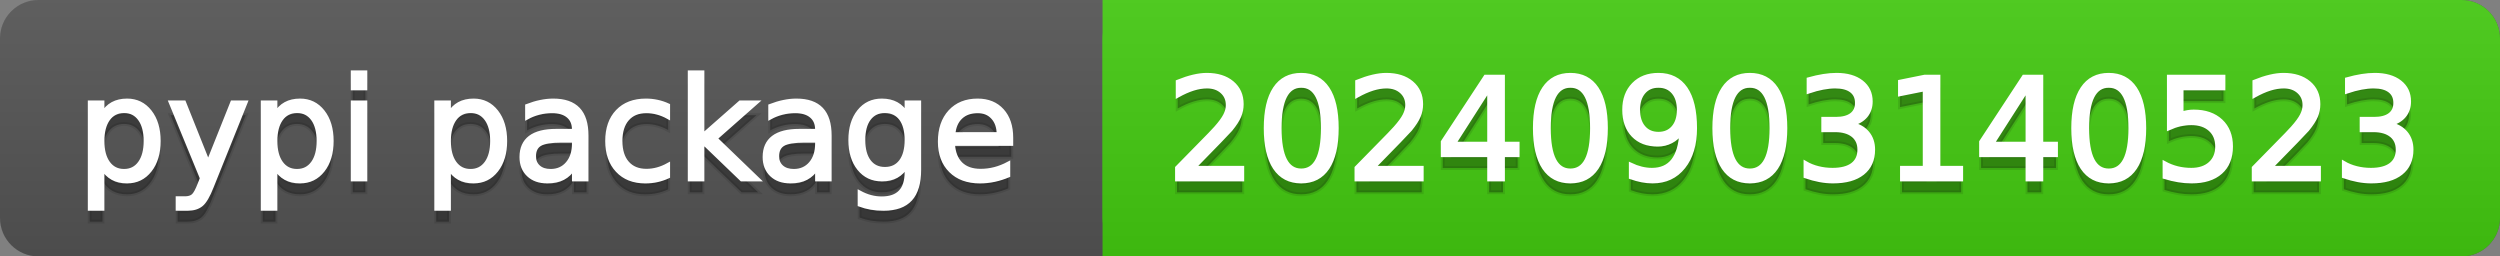 <svg
  width="195"
  height="20"
  xmlns="http://www.w3.org/2000/svg">
  <rect width="100%" height="100%" fill="#808080" stroke="none"/>
  <defs>
    <linearGradient
      id="a"
      x1="0"
      y1="0"
      x2="0"
      y2="1"
      gradientUnits="userSpaceOnUse"
      gradientTransform="matrix(195 0 0 20 -0 0)">
      <stop
        offset="0"
        stop-color="#bbbbbb"
        stop-opacity="0.1"/>
      <stop
        offset="1"
        stop-color="#000000"
        stop-opacity="0.1"/>
    </linearGradient>
  </defs>
  <path
    fill="#555555"
    stroke="none"
    d="M 3 0 L 192 0 C 193.657 0 195 1.343 195 3 L 195 17 C 195 18.657 193.657 20 192 20 L 3 20 C 1.343 20 0 18.657 0 17 L 0 3 C -0 1.343 1.343 0 3 0 Z"/>
  <path
    fill="#44cc11"
    stroke="none"
    d="M 89 0 L 192 0 C 193.657 0 195 1.343 195 3 L 195 17 C 195 18.657 193.657 20 192 20 L 89 20 C 87.343 20 86 18.657 86 17 L 86 3 C 86 1.343 87.343 0 89 0 Z"/>
  <path
    fill="#44cc11"
    stroke="none"
    d="M 86 0 L 99 0 L 99 20 L 86 20 Z"/>
  <path
    fill="url(#a)"
    stroke="none"
    d="M 3 0 L 192 0 C 193.657 0 195 1.343 195 3 L 195 17 C 195 18.657 193.657 20 192 20 L 3 20 C 1.343 20 0 18.657 0 17 L 0 3 C -0 1.343 1.343 0 3 0 Z"/>
  <g>
    <g
      id="tBack">
      <path
        fill="#010101"
        fill-opacity="0.3"
        stroke="#010101"
        stroke-opacity="0.098"
        stroke-width="0.3"
        d="M 7.993 14.098 L 7.993 17.288 L 6.999 17.288 L 6.999 8.984 L 7.993 8.984 L 7.993 9.897 Q 8.304 9.36 8.78 9.1 Q 9.255 8.839 9.916 8.839 Q 11.011 8.839 11.696 9.709 Q 12.381 10.58 12.381 11.998 Q 12.381 13.416 11.696 14.286 Q 11.011 15.156 9.916 15.156 Q 9.255 15.156 8.78 14.895 Q 8.304 14.635 7.993 14.098 Z M 11.355 11.998 Q 11.355 10.907 10.906 10.287 Q 10.458 9.667 9.674 9.667 Q 8.89 9.667 8.441 10.287 Q 7.993 10.907 7.993 11.998 Q 7.993 13.088 8.441 13.708 Q 8.89 14.329 9.674 14.329 Q 10.458 14.329 10.906 13.708 Q 11.355 13.088 11.355 11.998 Z M 16.522 15.559 Q 16.103 16.633 15.706 16.96 Q 15.308 17.288 14.642 17.288 L 13.853 17.288 L 13.853 16.461 L 14.433 16.461 Q 14.841 16.461 15.066 16.268 Q 15.292 16.074 15.566 15.354 L 15.743 14.903 L 13.31 8.984 L 14.357 8.984 L 16.237 13.689 L 18.117 8.984 L 19.165 8.984 L 16.522 15.559 Z M 21.485 14.098 L 21.485 17.288 L 20.491 17.288 L 20.491 8.984 L 21.485 8.984 L 21.485 9.897 Q 21.796 9.36 22.272 9.1 Q 22.747 8.839 23.408 8.839 Q 24.503 8.839 25.188 9.709 Q 25.873 10.58 25.873 11.998 Q 25.873 13.416 25.188 14.286 Q 24.503 15.156 23.408 15.156 Q 22.747 15.156 22.272 14.895 Q 21.796 14.635 21.485 14.098 Z M 24.847 11.998 Q 24.847 10.907 24.399 10.287 Q 23.95 9.667 23.166 9.667 Q 22.382 9.667 21.933 10.287 Q 21.485 10.907 21.485 11.998 Q 21.485 13.088 21.933 13.708 Q 22.382 14.329 23.166 14.329 Q 23.95 14.329 24.399 13.708 Q 24.847 13.088 24.847 11.998 Z M 27.511 8.984 L 28.5 8.984 L 28.5 15 L 27.511 15 L 27.511 8.984 Z M 27.511 6.643 L 28.5 6.643 L 28.5 7.894 L 27.511 7.894 L 27.511 6.643 Z M 35.02 14.098 L 35.02 17.288 L 34.026 17.288 L 34.026 8.984 L 35.02 8.984 L 35.02 9.897 Q 35.332 9.36 35.807 9.1 Q 36.282 8.839 36.943 8.839 Q 38.039 8.839 38.723 9.709 Q 39.408 10.58 39.408 11.998 Q 39.408 13.416 38.723 14.286 Q 38.039 15.156 36.943 15.156 Q 36.282 15.156 35.807 14.895 Q 35.332 14.635 35.02 14.098 Z M 38.382 11.998 Q 38.382 10.907 37.934 10.287 Q 37.485 9.667 36.701 9.667 Q 35.917 9.667 35.469 10.287 Q 35.02 10.907 35.02 11.998 Q 35.02 13.088 35.469 13.708 Q 35.917 14.329 36.701 14.329 Q 37.485 14.329 37.934 13.708 Q 38.382 13.088 38.382 11.998 Z M 43.78 11.976 Q 42.583 11.976 42.121 12.25 Q 41.659 12.524 41.659 13.185 Q 41.659 13.711 42.005 14.02 Q 42.352 14.329 42.948 14.329 Q 43.77 14.329 44.266 13.746 Q 44.763 13.163 44.763 12.196 L 44.763 11.976 L 43.78 11.976 Z M 45.751 11.568 L 45.751 15 L 44.763 15 L 44.763 14.087 Q 44.425 14.635 43.92 14.895 Q 43.415 15.156 42.685 15.156 Q 41.761 15.156 41.216 14.637 Q 40.67 14.119 40.67 13.249 Q 40.67 12.234 41.35 11.718 Q 42.029 11.203 43.377 11.203 L 44.763 11.203 L 44.763 11.106 Q 44.763 10.424 44.315 10.051 Q 43.866 9.677 43.055 9.677 Q 42.54 9.677 42.051 9.801 Q 41.562 9.924 41.111 10.171 L 41.111 9.258 Q 41.653 9.049 42.164 8.944 Q 42.674 8.839 43.157 8.839 Q 44.462 8.839 45.107 9.516 Q 45.751 10.193 45.751 11.568 Z M 52.116 9.215 L 52.116 10.139 Q 51.697 9.908 51.276 9.793 Q 50.854 9.677 50.424 9.677 Q 49.463 9.677 48.931 10.287 Q 48.399 10.896 48.399 11.998 Q 48.399 13.099 48.931 13.708 Q 49.463 14.318 50.424 14.318 Q 50.854 14.318 51.276 14.202 Q 51.697 14.087 52.116 13.856 L 52.116 14.769 Q 51.703 14.962 51.26 15.059 Q 50.816 15.156 50.317 15.156 Q 48.958 15.156 48.158 14.302 Q 47.357 13.448 47.357 11.998 Q 47.357 10.526 48.166 9.683 Q 48.974 8.839 50.381 8.839 Q 50.838 8.839 51.273 8.933 Q 51.708 9.027 52.116 9.215 Z M 53.797 6.643 L 54.791 6.643 L 54.791 11.579 L 57.74 8.984 L 59.002 8.984 L 55.812 11.799 L 59.136 15 L 57.847 15 L 54.791 12.062 L 54.791 15 L 53.797 15 L 53.797 6.643 Z M 62.746 11.976 Q 61.548 11.976 61.086 12.25 Q 60.624 12.524 60.624 13.185 Q 60.624 13.711 60.97 14.02 Q 61.317 14.329 61.913 14.329 Q 62.735 14.329 63.232 13.746 Q 63.729 13.163 63.729 12.196 L 63.729 11.976 L 62.746 11.976 Z M 64.717 11.568 L 64.717 15 L 63.729 15 L 63.729 14.087 Q 63.39 14.635 62.885 14.895 Q 62.38 15.156 61.65 15.156 Q 60.726 15.156 60.181 14.637 Q 59.636 14.119 59.636 13.249 Q 59.636 12.234 60.315 11.718 Q 60.995 11.203 62.343 11.203 L 63.729 11.203 L 63.729 11.106 Q 63.729 10.424 63.28 10.051 Q 62.832 9.677 62.021 9.677 Q 61.505 9.677 61.016 9.801 Q 60.527 9.924 60.076 10.171 L 60.076 9.258 Q 60.619 9.049 61.129 8.944 Q 61.639 8.839 62.123 8.839 Q 63.428 8.839 64.072 9.516 Q 64.717 10.193 64.717 11.568 Z M 70.711 11.922 Q 70.711 10.848 70.268 10.257 Q 69.825 9.667 69.024 9.667 Q 68.229 9.667 67.786 10.257 Q 67.343 10.848 67.343 11.922 Q 67.343 12.991 67.786 13.582 Q 68.229 14.173 69.024 14.173 Q 69.825 14.173 70.268 13.582 Q 70.711 12.991 70.711 11.922 Z M 71.699 14.253 Q 71.699 15.79 71.017 16.539 Q 70.335 17.288 68.928 17.288 Q 68.407 17.288 67.945 17.21 Q 67.483 17.132 67.048 16.971 L 67.048 16.01 Q 67.483 16.246 67.907 16.359 Q 68.332 16.472 68.772 16.472 Q 69.744 16.472 70.228 15.964 Q 70.711 15.457 70.711 14.431 L 70.711 13.942 Q 70.405 14.474 69.927 14.737 Q 69.449 15 68.783 15 Q 67.676 15 67 14.157 Q 66.323 13.313 66.323 11.922 Q 66.323 10.526 67 9.683 Q 67.676 8.839 68.783 8.839 Q 69.449 8.839 69.927 9.103 Q 70.405 9.366 70.711 9.897 L 70.711 8.984 L 71.699 8.984 L 71.699 14.253 Z M 78.88 11.745 L 78.88 12.229 L 74.336 12.229 Q 74.401 13.249 74.951 13.783 Q 75.502 14.318 76.485 14.318 Q 77.054 14.318 77.589 14.178 Q 78.123 14.039 78.649 13.759 L 78.649 14.694 Q 78.118 14.919 77.559 15.038 Q 77 15.156 76.426 15.156 Q 74.986 15.156 74.146 14.318 Q 73.305 13.48 73.305 12.051 Q 73.305 10.574 74.103 9.707 Q 74.9 8.839 76.254 8.839 Q 77.468 8.839 78.174 9.621 Q 78.88 10.402 78.88 11.745 Z M 77.892 11.455 Q 77.881 10.644 77.438 10.161 Q 76.995 9.677 76.265 9.677 Q 75.438 9.677 74.941 10.145 Q 74.444 10.612 74.369 11.46 L 77.892 11.455 Z"/>
    </g>
    <g
      id="tText">
      <path
        fill="#ffffff"
        stroke="#ffffff"
        stroke-width="0.3"
        d="M 7.993 13.098 L 7.993 16.288 L 6.999 16.288 L 6.999 7.984 L 7.993 7.984 L 7.993 8.897 Q 8.304 8.36 8.78 8.1 Q 9.255 7.839 9.916 7.839 Q 11.011 7.839 11.696 8.709 Q 12.381 9.58 12.381 10.998 Q 12.381 12.416 11.696 13.286 Q 11.011 14.156 9.916 14.156 Q 9.255 14.156 8.78 13.895 Q 8.304 13.635 7.993 13.098 Z M 11.355 10.998 Q 11.355 9.907 10.906 9.287 Q 10.458 8.667 9.674 8.667 Q 8.89 8.667 8.441 9.287 Q 7.993 9.907 7.993 10.998 Q 7.993 12.088 8.441 12.708 Q 8.89 13.329 9.674 13.329 Q 10.458 13.329 10.906 12.708 Q 11.355 12.088 11.355 10.998 Z M 16.522 14.559 Q 16.103 15.633 15.706 15.96 Q 15.308 16.288 14.642 16.288 L 13.853 16.288 L 13.853 15.461 L 14.433 15.461 Q 14.841 15.461 15.066 15.268 Q 15.292 15.074 15.566 14.354 L 15.743 13.903 L 13.31 7.984 L 14.357 7.984 L 16.237 12.689 L 18.117 7.984 L 19.165 7.984 L 16.522 14.559 Z M 21.485 13.098 L 21.485 16.288 L 20.491 16.288 L 20.491 7.984 L 21.485 7.984 L 21.485 8.897 Q 21.796 8.36 22.272 8.1 Q 22.747 7.839 23.408 7.839 Q 24.503 7.839 25.188 8.709 Q 25.873 9.58 25.873 10.998 Q 25.873 12.416 25.188 13.286 Q 24.503 14.156 23.408 14.156 Q 22.747 14.156 22.272 13.895 Q 21.796 13.635 21.485 13.098 Z M 24.847 10.998 Q 24.847 9.907 24.399 9.287 Q 23.95 8.667 23.166 8.667 Q 22.382 8.667 21.933 9.287 Q 21.485 9.907 21.485 10.998 Q 21.485 12.088 21.933 12.708 Q 22.382 13.329 23.166 13.329 Q 23.95 13.329 24.399 12.708 Q 24.847 12.088 24.847 10.998 Z M 27.511 7.984 L 28.5 7.984 L 28.5 14 L 27.511 14 L 27.511 7.984 Z M 27.511 5.643 L 28.5 5.643 L 28.5 6.894 L 27.511 6.894 L 27.511 5.643 Z M 35.02 13.098 L 35.02 16.288 L 34.026 16.288 L 34.026 7.984 L 35.02 7.984 L 35.02 8.897 Q 35.332 8.36 35.807 8.1 Q 36.282 7.839 36.943 7.839 Q 38.039 7.839 38.723 8.709 Q 39.408 9.58 39.408 10.998 Q 39.408 12.416 38.723 13.286 Q 38.039 14.156 36.943 14.156 Q 36.282 14.156 35.807 13.895 Q 35.332 13.635 35.02 13.098 Z M 38.382 10.998 Q 38.382 9.907 37.934 9.287 Q 37.485 8.667 36.701 8.667 Q 35.917 8.667 35.469 9.287 Q 35.02 9.907 35.02 10.998 Q 35.02 12.088 35.469 12.708 Q 35.917 13.329 36.701 13.329 Q 37.485 13.329 37.934 12.708 Q 38.382 12.088 38.382 10.998 Z M 43.78 10.976 Q 42.583 10.976 42.121 11.25 Q 41.659 11.524 41.659 12.185 Q 41.659 12.711 42.005 13.02 Q 42.352 13.329 42.948 13.329 Q 43.77 13.329 44.266 12.746 Q 44.763 12.163 44.763 11.196 L 44.763 10.976 L 43.78 10.976 Z M 45.751 10.568 L 45.751 14 L 44.763 14 L 44.763 13.087 Q 44.425 13.635 43.92 13.895 Q 43.415 14.156 42.685 14.156 Q 41.761 14.156 41.216 13.637 Q 40.67 13.119 40.67 12.249 Q 40.67 11.234 41.35 10.718 Q 42.029 10.203 43.377 10.203 L 44.763 10.203 L 44.763 10.106 Q 44.763 9.424 44.315 9.051 Q 43.866 8.677 43.055 8.677 Q 42.54 8.677 42.051 8.801 Q 41.562 8.924 41.111 9.171 L 41.111 8.258 Q 41.653 8.049 42.164 7.944 Q 42.674 7.839 43.157 7.839 Q 44.462 7.839 45.107 8.516 Q 45.751 9.193 45.751 10.568 Z M 52.116 8.215 L 52.116 9.139 Q 51.697 8.908 51.276 8.793 Q 50.854 8.677 50.424 8.677 Q 49.463 8.677 48.931 9.287 Q 48.399 9.896 48.399 10.998 Q 48.399 12.099 48.931 12.708 Q 49.463 13.318 50.424 13.318 Q 50.854 13.318 51.276 13.202 Q 51.697 13.087 52.116 12.856 L 52.116 13.769 Q 51.703 13.962 51.26 14.059 Q 50.816 14.156 50.317 14.156 Q 48.958 14.156 48.158 13.302 Q 47.357 12.448 47.357 10.998 Q 47.357 9.526 48.166 8.683 Q 48.974 7.839 50.381 7.839 Q 50.838 7.839 51.273 7.933 Q 51.708 8.027 52.116 8.215 Z M 53.797 5.643 L 54.791 5.643 L 54.791 10.579 L 57.74 7.984 L 59.002 7.984 L 55.812 10.799 L 59.136 14 L 57.847 14 L 54.791 11.062 L 54.791 14 L 53.797 14 L 53.797 5.643 Z M 62.746 10.976 Q 61.548 10.976 61.086 11.25 Q 60.624 11.524 60.624 12.185 Q 60.624 12.711 60.97 13.02 Q 61.317 13.329 61.913 13.329 Q 62.735 13.329 63.232 12.746 Q 63.729 12.163 63.729 11.196 L 63.729 10.976 L 62.746 10.976 Z M 64.717 10.568 L 64.717 14 L 63.729 14 L 63.729 13.087 Q 63.39 13.635 62.885 13.895 Q 62.38 14.156 61.65 14.156 Q 60.726 14.156 60.181 13.637 Q 59.636 13.119 59.636 12.249 Q 59.636 11.234 60.315 10.718 Q 60.995 10.203 62.343 10.203 L 63.729 10.203 L 63.729 10.106 Q 63.729 9.424 63.28 9.051 Q 62.832 8.677 62.021 8.677 Q 61.505 8.677 61.016 8.801 Q 60.527 8.924 60.076 9.171 L 60.076 8.258 Q 60.619 8.049 61.129 7.944 Q 61.639 7.839 62.123 7.839 Q 63.428 7.839 64.072 8.516 Q 64.717 9.193 64.717 10.568 Z M 70.711 10.922 Q 70.711 9.848 70.268 9.257 Q 69.825 8.667 69.024 8.667 Q 68.229 8.667 67.786 9.257 Q 67.343 9.848 67.343 10.922 Q 67.343 11.991 67.786 12.582 Q 68.229 13.173 69.024 13.173 Q 69.825 13.173 70.268 12.582 Q 70.711 11.991 70.711 10.922 Z M 71.699 13.253 Q 71.699 14.79 71.017 15.539 Q 70.335 16.288 68.928 16.288 Q 68.407 16.288 67.945 16.21 Q 67.483 16.132 67.048 15.971 L 67.048 15.01 Q 67.483 15.246 67.907 15.359 Q 68.332 15.472 68.772 15.472 Q 69.744 15.472 70.228 14.964 Q 70.711 14.457 70.711 13.431 L 70.711 12.942 Q 70.405 13.474 69.927 13.737 Q 69.449 14 68.783 14 Q 67.676 14 67 13.157 Q 66.323 12.313 66.323 10.922 Q 66.323 9.526 67 8.683 Q 67.676 7.839 68.783 7.839 Q 69.449 7.839 69.927 8.103 Q 70.405 8.366 70.711 8.897 L 70.711 7.984 L 71.699 7.984 L 71.699 13.253 Z M 78.88 10.745 L 78.88 11.229 L 74.336 11.229 Q 74.401 12.249 74.951 12.783 Q 75.502 13.318 76.485 13.318 Q 77.054 13.318 77.589 13.178 Q 78.123 13.039 78.649 12.759 L 78.649 13.694 Q 78.118 13.919 77.559 14.038 Q 77 14.156 76.426 14.156 Q 74.986 14.156 74.146 13.318 Q 73.305 12.48 73.305 11.051 Q 73.305 9.574 74.103 8.707 Q 74.9 7.839 76.254 7.839 Q 77.468 7.839 78.174 8.621 Q 78.88 9.402 78.88 10.745 Z M 77.892 10.455 Q 77.881 9.644 77.438 9.161 Q 76.995 8.677 76.265 8.677 Q 75.438 8.677 74.941 9.145 Q 74.444 9.612 74.369 10.46 L 77.892 10.455 Z"/>
    </g>
  </g>
  <g>
    <g
      id="vBack">
      <path
        fill="#010101"
        fill-opacity="0.3"
        stroke="#010101"
        stroke-opacity="0.098"
        stroke-width="0.3"
        d="M 93.111 14.087 L 96.897 14.087 L 96.897 15 L 91.806 15 L 91.806 14.087 Q 92.423 13.448 93.49 12.371 Q 94.556 11.294 94.83 10.982 Q 95.351 10.397 95.557 9.991 Q 95.764 9.586 95.764 9.194 Q 95.764 8.555 95.316 8.152 Q 94.867 7.749 94.147 7.749 Q 93.637 7.749 93.071 7.926 Q 92.504 8.104 91.859 8.463 L 91.859 7.368 Q 92.515 7.104 93.084 6.97 Q 93.653 6.836 94.126 6.836 Q 95.372 6.836 96.113 7.459 Q 96.855 8.082 96.855 9.124 Q 96.855 9.618 96.669 10.061 Q 96.484 10.504 95.995 11.106 Q 95.861 11.262 95.141 12.006 Q 94.421 12.75 93.111 14.087 Z M 101.495 7.695 Q 100.657 7.695 100.236 8.52 Q 99.814 9.344 99.814 10.999 Q 99.814 12.647 100.236 13.472 Q 100.657 14.296 101.495 14.296 Q 102.338 14.296 102.76 13.472 Q 103.182 12.647 103.182 10.999 Q 103.182 9.344 102.76 8.52 Q 102.338 7.695 101.495 7.695 Z M 101.495 6.836 Q 102.843 6.836 103.555 7.902 Q 104.267 8.968 104.267 10.999 Q 104.267 13.023 103.555 14.09 Q 102.843 15.156 101.495 15.156 Q 100.147 15.156 99.435 14.09 Q 98.724 13.023 98.724 10.999 Q 98.724 8.968 99.435 7.902 Q 100.147 6.836 101.495 6.836 Z M 107.108 14.087 L 110.895 14.087 L 110.895 15 L 105.803 15 L 105.803 14.087 Q 106.42 13.448 107.487 12.371 Q 108.553 11.294 108.827 10.982 Q 109.348 10.397 109.554 9.991 Q 109.761 9.586 109.761 9.194 Q 109.761 8.555 109.313 8.152 Q 108.864 7.749 108.145 7.749 Q 107.634 7.749 107.068 7.926 Q 106.501 8.104 105.856 8.463 L 105.856 7.368 Q 106.512 7.104 107.081 6.97 Q 107.65 6.836 108.123 6.836 Q 109.369 6.836 110.11 7.459 Q 110.852 8.082 110.852 9.124 Q 110.852 9.618 110.666 10.061 Q 110.481 10.504 109.992 11.106 Q 109.858 11.262 109.138 12.006 Q 108.418 12.75 107.108 14.087 Z M 116.153 7.926 L 113.414 12.207 L 116.153 12.207 L 116.153 7.926 Z M 115.868 6.981 L 117.232 6.981 L 117.232 12.207 L 118.376 12.207 L 118.376 13.109 L 117.232 13.109 L 117.232 15 L 116.153 15 L 116.153 13.109 L 112.533 13.109 L 112.533 12.062 L 115.868 6.981 Z M 122.491 7.695 Q 121.653 7.695 121.231 8.52 Q 120.81 9.344 120.81 10.999 Q 120.81 12.647 121.231 13.472 Q 121.653 14.296 122.491 14.296 Q 123.334 14.296 123.756 13.472 Q 124.177 12.647 124.177 10.999 Q 124.177 9.344 123.756 8.52 Q 123.334 7.695 122.491 7.695 Z M 122.491 6.836 Q 123.839 6.836 124.551 7.902 Q 125.262 8.968 125.262 10.999 Q 125.262 13.023 124.551 14.09 Q 123.839 15.156 122.491 15.156 Q 121.143 15.156 120.431 14.09 Q 119.719 13.023 119.719 10.999 Q 119.719 8.968 120.431 7.902 Q 121.143 6.836 122.491 6.836 Z M 127.201 14.833 L 127.201 13.845 Q 127.609 14.039 128.028 14.141 Q 128.447 14.243 128.85 14.243 Q 129.924 14.243 130.491 13.52 Q 131.058 12.798 131.138 11.326 Q 130.827 11.788 130.349 12.035 Q 129.871 12.282 129.291 12.282 Q 128.087 12.282 127.386 11.554 Q 126.686 10.827 126.686 9.564 Q 126.686 8.329 127.416 7.583 Q 128.146 6.836 129.36 6.836 Q 130.751 6.836 131.485 7.902 Q 132.218 8.968 132.218 10.999 Q 132.218 12.895 131.318 14.025 Q 130.418 15.156 128.898 15.156 Q 128.49 15.156 128.071 15.075 Q 127.652 14.995 127.201 14.833 Z M 129.36 11.434 Q 130.091 11.434 130.518 10.934 Q 130.945 10.435 130.945 9.564 Q 130.945 8.7 130.518 8.198 Q 130.091 7.695 129.36 7.695 Q 128.63 7.695 128.203 8.198 Q 127.776 8.7 127.776 9.564 Q 127.776 10.435 128.203 10.934 Q 128.63 11.434 129.36 11.434 Z M 136.488 7.695 Q 135.65 7.695 135.228 8.52 Q 134.807 9.344 134.807 10.999 Q 134.807 12.647 135.228 13.472 Q 135.65 14.296 136.488 14.296 Q 137.331 14.296 137.753 13.472 Q 138.174 12.647 138.174 10.999 Q 138.174 9.344 137.753 8.52 Q 137.331 7.695 136.488 7.695 Z M 136.488 6.836 Q 137.836 6.836 138.548 7.902 Q 139.259 8.968 139.259 10.999 Q 139.259 13.023 138.548 14.09 Q 137.836 15.156 136.488 15.156 Q 135.14 15.156 134.428 14.09 Q 133.716 13.023 133.716 10.999 Q 133.716 8.968 134.428 7.902 Q 135.14 6.836 136.488 6.836 Z M 144.453 10.676 Q 145.232 10.843 145.67 11.369 Q 146.107 11.896 146.107 12.669 Q 146.107 13.856 145.291 14.506 Q 144.475 15.156 142.971 15.156 Q 142.466 15.156 141.931 15.056 Q 141.397 14.957 140.828 14.758 L 140.828 13.711 Q 141.279 13.974 141.816 14.108 Q 142.353 14.243 142.938 14.243 Q 143.959 14.243 144.493 13.84 Q 145.028 13.437 145.028 12.669 Q 145.028 11.96 144.531 11.56 Q 144.034 11.16 143.148 11.16 L 142.213 11.16 L 142.213 10.268 L 143.191 10.268 Q 143.991 10.268 144.416 9.948 Q 144.84 9.629 144.84 9.027 Q 144.84 8.41 144.402 8.079 Q 143.964 7.749 143.148 7.749 Q 142.702 7.749 142.192 7.846 Q 141.682 7.942 141.069 8.146 L 141.069 7.18 Q 141.687 7.008 142.227 6.922 Q 142.767 6.836 143.245 6.836 Q 144.48 6.836 145.2 7.397 Q 145.919 7.958 145.919 8.915 Q 145.919 9.581 145.538 10.04 Q 145.157 10.499 144.453 10.676 Z M 148.353 14.087 L 150.125 14.087 L 150.125 7.969 L 148.197 8.356 L 148.197 7.368 L 150.114 6.981 L 151.199 6.981 L 151.199 14.087 L 152.972 14.087 L 152.972 15 L 148.353 15 L 148.353 14.087 Z M 158.144 7.926 L 155.405 12.207 L 158.144 12.207 L 158.144 7.926 Z M 157.859 6.981 L 159.224 6.981 L 159.224 12.207 L 160.368 12.207 L 160.368 13.109 L 159.224 13.109 L 159.224 15 L 158.144 15 L 158.144 13.109 L 154.524 13.109 L 154.524 12.062 L 157.859 6.981 Z M 164.482 7.695 Q 163.644 7.695 163.222 8.52 Q 162.801 9.344 162.801 10.999 Q 162.801 12.647 163.222 13.472 Q 163.644 14.296 164.482 14.296 Q 165.325 14.296 165.747 13.472 Q 166.168 12.647 166.168 10.999 Q 166.168 9.344 165.747 8.52 Q 165.325 7.695 164.482 7.695 Z M 164.482 6.836 Q 165.83 6.836 166.542 7.902 Q 167.253 8.968 167.253 10.999 Q 167.253 13.023 166.542 14.09 Q 165.83 15.156 164.482 15.156 Q 163.134 15.156 162.422 14.09 Q 161.71 13.023 161.71 10.999 Q 161.71 8.968 162.422 7.902 Q 163.134 6.836 164.482 6.836 Z M 169.171 6.981 L 173.43 6.981 L 173.43 7.894 L 170.165 7.894 L 170.165 9.86 Q 170.401 9.779 170.637 9.739 Q 170.874 9.699 171.11 9.699 Q 172.453 9.699 173.237 10.435 Q 174.021 11.17 174.021 12.427 Q 174.021 13.722 173.215 14.439 Q 172.41 15.156 170.943 15.156 Q 170.438 15.156 169.915 15.07 Q 169.391 14.984 168.833 14.812 L 168.833 13.722 Q 169.316 13.985 169.832 14.114 Q 170.347 14.243 170.922 14.243 Q 171.851 14.243 172.394 13.754 Q 172.936 13.265 172.936 12.427 Q 172.936 11.589 172.394 11.101 Q 171.851 10.612 170.922 10.612 Q 170.487 10.612 170.054 10.708 Q 169.622 10.805 169.171 11.009 L 169.171 6.981 Z M 177.093 14.087 L 180.88 14.087 L 180.88 15 L 175.788 15 L 175.788 14.087 Q 176.406 13.448 177.472 12.371 Q 178.538 11.294 178.812 10.982 Q 179.333 10.397 179.54 9.991 Q 179.747 9.586 179.747 9.194 Q 179.747 8.555 179.298 8.152 Q 178.85 7.749 178.13 7.749 Q 177.62 7.749 177.053 7.926 Q 176.486 8.104 175.842 8.463 L 175.842 7.368 Q 176.497 7.104 177.066 6.97 Q 177.636 6.836 178.108 6.836 Q 179.355 6.836 180.096 7.459 Q 180.837 8.082 180.837 9.124 Q 180.837 9.618 180.652 10.061 Q 180.466 10.504 179.978 11.106 Q 179.843 11.262 179.124 12.006 Q 178.404 12.75 177.093 14.087 Z M 186.444 10.676 Q 187.223 10.843 187.661 11.369 Q 188.099 11.896 188.099 12.669 Q 188.099 13.856 187.282 14.506 Q 186.466 15.156 184.962 15.156 Q 184.457 15.156 183.923 15.056 Q 183.388 14.957 182.819 14.758 L 182.819 13.711 Q 183.27 13.974 183.807 14.108 Q 184.344 14.243 184.93 14.243 Q 185.95 14.243 186.485 13.84 Q 187.019 13.437 187.019 12.669 Q 187.019 11.96 186.522 11.56 Q 186.025 11.16 185.139 11.16 L 184.205 11.16 L 184.205 10.268 L 185.182 10.268 Q 185.982 10.268 186.407 9.948 Q 186.831 9.629 186.831 9.027 Q 186.831 8.41 186.393 8.079 Q 185.956 7.749 185.139 7.749 Q 184.693 7.749 184.183 7.846 Q 183.673 7.942 183.061 8.146 L 183.061 7.18 Q 183.678 7.008 184.218 6.922 Q 184.758 6.836 185.236 6.836 Q 186.471 6.836 187.191 7.397 Q 187.911 7.958 187.911 8.915 Q 187.911 9.581 187.529 10.04 Q 187.148 10.499 186.444 10.676 Z"/>
    </g>
    <g
      id="vText">
      <path
        fill="#ffffff"
        stroke="#ffffff"
        stroke-width="0.3"
        d="M 93.111 13.087 L 96.897 13.087 L 96.897 14 L 91.806 14 L 91.806 13.087 Q 92.423 12.448 93.49 11.371 Q 94.556 10.294 94.83 9.982 Q 95.351 9.397 95.557 8.991 Q 95.764 8.586 95.764 8.194 Q 95.764 7.555 95.316 7.152 Q 94.867 6.749 94.147 6.749 Q 93.637 6.749 93.071 6.926 Q 92.504 7.104 91.859 7.463 L 91.859 6.368 Q 92.515 6.104 93.084 5.97 Q 93.653 5.836 94.126 5.836 Q 95.372 5.836 96.113 6.459 Q 96.855 7.082 96.855 8.124 Q 96.855 8.618 96.669 9.061 Q 96.484 9.504 95.995 10.106 Q 95.861 10.262 95.141 11.006 Q 94.421 11.75 93.111 13.087 Z M 101.495 6.695 Q 100.657 6.695 100.236 7.52 Q 99.814 8.344 99.814 9.999 Q 99.814 11.647 100.236 12.472 Q 100.657 13.296 101.495 13.296 Q 102.338 13.296 102.76 12.472 Q 103.182 11.647 103.182 9.999 Q 103.182 8.344 102.76 7.52 Q 102.338 6.695 101.495 6.695 Z M 101.495 5.836 Q 102.843 5.836 103.555 6.902 Q 104.267 7.968 104.267 9.999 Q 104.267 12.023 103.555 13.09 Q 102.843 14.156 101.495 14.156 Q 100.147 14.156 99.435 13.09 Q 98.724 12.023 98.724 9.999 Q 98.724 7.968 99.435 6.902 Q 100.147 5.836 101.495 5.836 Z M 107.108 13.087 L 110.895 13.087 L 110.895 14 L 105.803 14 L 105.803 13.087 Q 106.42 12.448 107.487 11.371 Q 108.553 10.294 108.827 9.982 Q 109.348 9.397 109.554 8.991 Q 109.761 8.586 109.761 8.194 Q 109.761 7.555 109.313 7.152 Q 108.864 6.749 108.145 6.749 Q 107.634 6.749 107.068 6.926 Q 106.501 7.104 105.856 7.463 L 105.856 6.368 Q 106.512 6.104 107.081 5.97 Q 107.65 5.836 108.123 5.836 Q 109.369 5.836 110.11 6.459 Q 110.852 7.082 110.852 8.124 Q 110.852 8.618 110.666 9.061 Q 110.481 9.504 109.992 10.106 Q 109.858 10.262 109.138 11.006 Q 108.418 11.75 107.108 13.087 Z M 116.153 6.926 L 113.414 11.207 L 116.153 11.207 L 116.153 6.926 Z M 115.868 5.981 L 117.232 5.981 L 117.232 11.207 L 118.376 11.207 L 118.376 12.109 L 117.232 12.109 L 117.232 14 L 116.153 14 L 116.153 12.109 L 112.533 12.109 L 112.533 11.062 L 115.868 5.981 Z M 122.491 6.695 Q 121.653 6.695 121.231 7.52 Q 120.81 8.344 120.81 9.999 Q 120.81 11.647 121.231 12.472 Q 121.653 13.296 122.491 13.296 Q 123.334 13.296 123.756 12.472 Q 124.177 11.647 124.177 9.999 Q 124.177 8.344 123.756 7.52 Q 123.334 6.695 122.491 6.695 Z M 122.491 5.836 Q 123.839 5.836 124.551 6.902 Q 125.262 7.968 125.262 9.999 Q 125.262 12.023 124.551 13.09 Q 123.839 14.156 122.491 14.156 Q 121.143 14.156 120.431 13.09 Q 119.719 12.023 119.719 9.999 Q 119.719 7.968 120.431 6.902 Q 121.143 5.836 122.491 5.836 Z M 127.201 13.833 L 127.201 12.845 Q 127.609 13.039 128.028 13.141 Q 128.447 13.243 128.85 13.243 Q 129.924 13.243 130.491 12.52 Q 131.058 11.798 131.138 10.326 Q 130.827 10.788 130.349 11.035 Q 129.871 11.282 129.291 11.282 Q 128.087 11.282 127.386 10.554 Q 126.686 9.827 126.686 8.564 Q 126.686 7.329 127.416 6.583 Q 128.146 5.836 129.36 5.836 Q 130.751 5.836 131.485 6.902 Q 132.218 7.968 132.218 9.999 Q 132.218 11.895 131.318 13.025 Q 130.418 14.156 128.898 14.156 Q 128.49 14.156 128.071 14.075 Q 127.652 13.995 127.201 13.833 Z M 129.36 10.434 Q 130.091 10.434 130.518 9.934 Q 130.945 9.435 130.945 8.564 Q 130.945 7.7 130.518 7.198 Q 130.091 6.695 129.36 6.695 Q 128.63 6.695 128.203 7.198 Q 127.776 7.7 127.776 8.564 Q 127.776 9.435 128.203 9.934 Q 128.63 10.434 129.36 10.434 Z M 136.488 6.695 Q 135.65 6.695 135.228 7.52 Q 134.807 8.344 134.807 9.999 Q 134.807 11.647 135.228 12.472 Q 135.65 13.296 136.488 13.296 Q 137.331 13.296 137.753 12.472 Q 138.174 11.647 138.174 9.999 Q 138.174 8.344 137.753 7.52 Q 137.331 6.695 136.488 6.695 Z M 136.488 5.836 Q 137.836 5.836 138.548 6.902 Q 139.259 7.968 139.259 9.999 Q 139.259 12.023 138.548 13.09 Q 137.836 14.156 136.488 14.156 Q 135.14 14.156 134.428 13.09 Q 133.716 12.023 133.716 9.999 Q 133.716 7.968 134.428 6.902 Q 135.14 5.836 136.488 5.836 Z M 144.453 9.676 Q 145.232 9.843 145.67 10.369 Q 146.107 10.896 146.107 11.669 Q 146.107 12.856 145.291 13.506 Q 144.475 14.156 142.971 14.156 Q 142.466 14.156 141.931 14.056 Q 141.397 13.957 140.828 13.758 L 140.828 12.711 Q 141.279 12.974 141.816 13.108 Q 142.353 13.243 142.938 13.243 Q 143.959 13.243 144.493 12.84 Q 145.028 12.437 145.028 11.669 Q 145.028 10.96 144.531 10.56 Q 144.034 10.16 143.148 10.16 L 142.213 10.16 L 142.213 9.268 L 143.191 9.268 Q 143.991 9.268 144.416 8.948 Q 144.84 8.629 144.84 8.027 Q 144.84 7.41 144.402 7.079 Q 143.964 6.749 143.148 6.749 Q 142.702 6.749 142.192 6.846 Q 141.682 6.942 141.069 7.146 L 141.069 6.18 Q 141.687 6.008 142.227 5.922 Q 142.767 5.836 143.245 5.836 Q 144.48 5.836 145.2 6.397 Q 145.919 6.958 145.919 7.915 Q 145.919 8.581 145.538 9.04 Q 145.157 9.499 144.453 9.676 Z M 148.353 13.087 L 150.125 13.087 L 150.125 6.969 L 148.197 7.356 L 148.197 6.368 L 150.114 5.981 L 151.199 5.981 L 151.199 13.087 L 152.972 13.087 L 152.972 14 L 148.353 14 L 148.353 13.087 Z M 158.144 6.926 L 155.405 11.207 L 158.144 11.207 L 158.144 6.926 Z M 157.859 5.981 L 159.224 5.981 L 159.224 11.207 L 160.368 11.207 L 160.368 12.109 L 159.224 12.109 L 159.224 14 L 158.144 14 L 158.144 12.109 L 154.524 12.109 L 154.524 11.062 L 157.859 5.981 Z M 164.482 6.695 Q 163.644 6.695 163.222 7.52 Q 162.801 8.344 162.801 9.999 Q 162.801 11.647 163.222 12.472 Q 163.644 13.296 164.482 13.296 Q 165.325 13.296 165.747 12.472 Q 166.168 11.647 166.168 9.999 Q 166.168 8.344 165.747 7.52 Q 165.325 6.695 164.482 6.695 Z M 164.482 5.836 Q 165.83 5.836 166.542 6.902 Q 167.253 7.968 167.253 9.999 Q 167.253 12.023 166.542 13.09 Q 165.83 14.156 164.482 14.156 Q 163.134 14.156 162.422 13.09 Q 161.71 12.023 161.71 9.999 Q 161.71 7.968 162.422 6.902 Q 163.134 5.836 164.482 5.836 Z M 169.171 5.981 L 173.43 5.981 L 173.43 6.894 L 170.165 6.894 L 170.165 8.86 Q 170.401 8.779 170.637 8.739 Q 170.874 8.699 171.11 8.699 Q 172.453 8.699 173.237 9.435 Q 174.021 10.17 174.021 11.427 Q 174.021 12.722 173.215 13.439 Q 172.41 14.156 170.943 14.156 Q 170.438 14.156 169.915 14.07 Q 169.391 13.984 168.833 13.812 L 168.833 12.722 Q 169.316 12.985 169.832 13.114 Q 170.347 13.243 170.922 13.243 Q 171.851 13.243 172.394 12.754 Q 172.936 12.265 172.936 11.427 Q 172.936 10.589 172.394 10.101 Q 171.851 9.612 170.922 9.612 Q 170.487 9.612 170.054 9.708 Q 169.622 9.805 169.171 10.009 L 169.171 5.981 Z M 177.093 13.087 L 180.88 13.087 L 180.88 14 L 175.788 14 L 175.788 13.087 Q 176.406 12.448 177.472 11.371 Q 178.538 10.294 178.812 9.982 Q 179.333 9.397 179.54 8.991 Q 179.747 8.586 179.747 8.194 Q 179.747 7.555 179.298 7.152 Q 178.85 6.749 178.13 6.749 Q 177.62 6.749 177.053 6.926 Q 176.486 7.104 175.842 7.463 L 175.842 6.368 Q 176.497 6.104 177.066 5.97 Q 177.636 5.836 178.108 5.836 Q 179.355 5.836 180.096 6.459 Q 180.837 7.082 180.837 8.124 Q 180.837 8.618 180.652 9.061 Q 180.466 9.504 179.978 10.106 Q 179.843 10.262 179.124 11.006 Q 178.404 11.75 177.093 13.087 Z M 186.444 9.676 Q 187.223 9.843 187.661 10.369 Q 188.099 10.896 188.099 11.669 Q 188.099 12.856 187.282 13.506 Q 186.466 14.156 184.962 14.156 Q 184.457 14.156 183.923 14.056 Q 183.388 13.957 182.819 13.758 L 182.819 12.711 Q 183.27 12.974 183.807 13.108 Q 184.344 13.243 184.93 13.243 Q 185.95 13.243 186.485 12.84 Q 187.019 12.437 187.019 11.669 Q 187.019 10.96 186.522 10.56 Q 186.025 10.16 185.139 10.16 L 184.205 10.16 L 184.205 9.268 L 185.182 9.268 Q 185.982 9.268 186.407 8.948 Q 186.831 8.629 186.831 8.027 Q 186.831 7.41 186.393 7.079 Q 185.956 6.749 185.139 6.749 Q 184.693 6.749 184.183 6.846 Q 183.673 6.942 183.061 7.146 L 183.061 6.18 Q 183.678 6.008 184.218 5.922 Q 184.758 5.836 185.236 5.836 Q 186.471 5.836 187.191 6.397 Q 187.911 6.958 187.911 7.915 Q 187.911 8.581 187.529 9.04 Q 187.148 9.499 186.444 9.676 Z"/>
    </g>
  </g>
</svg>
